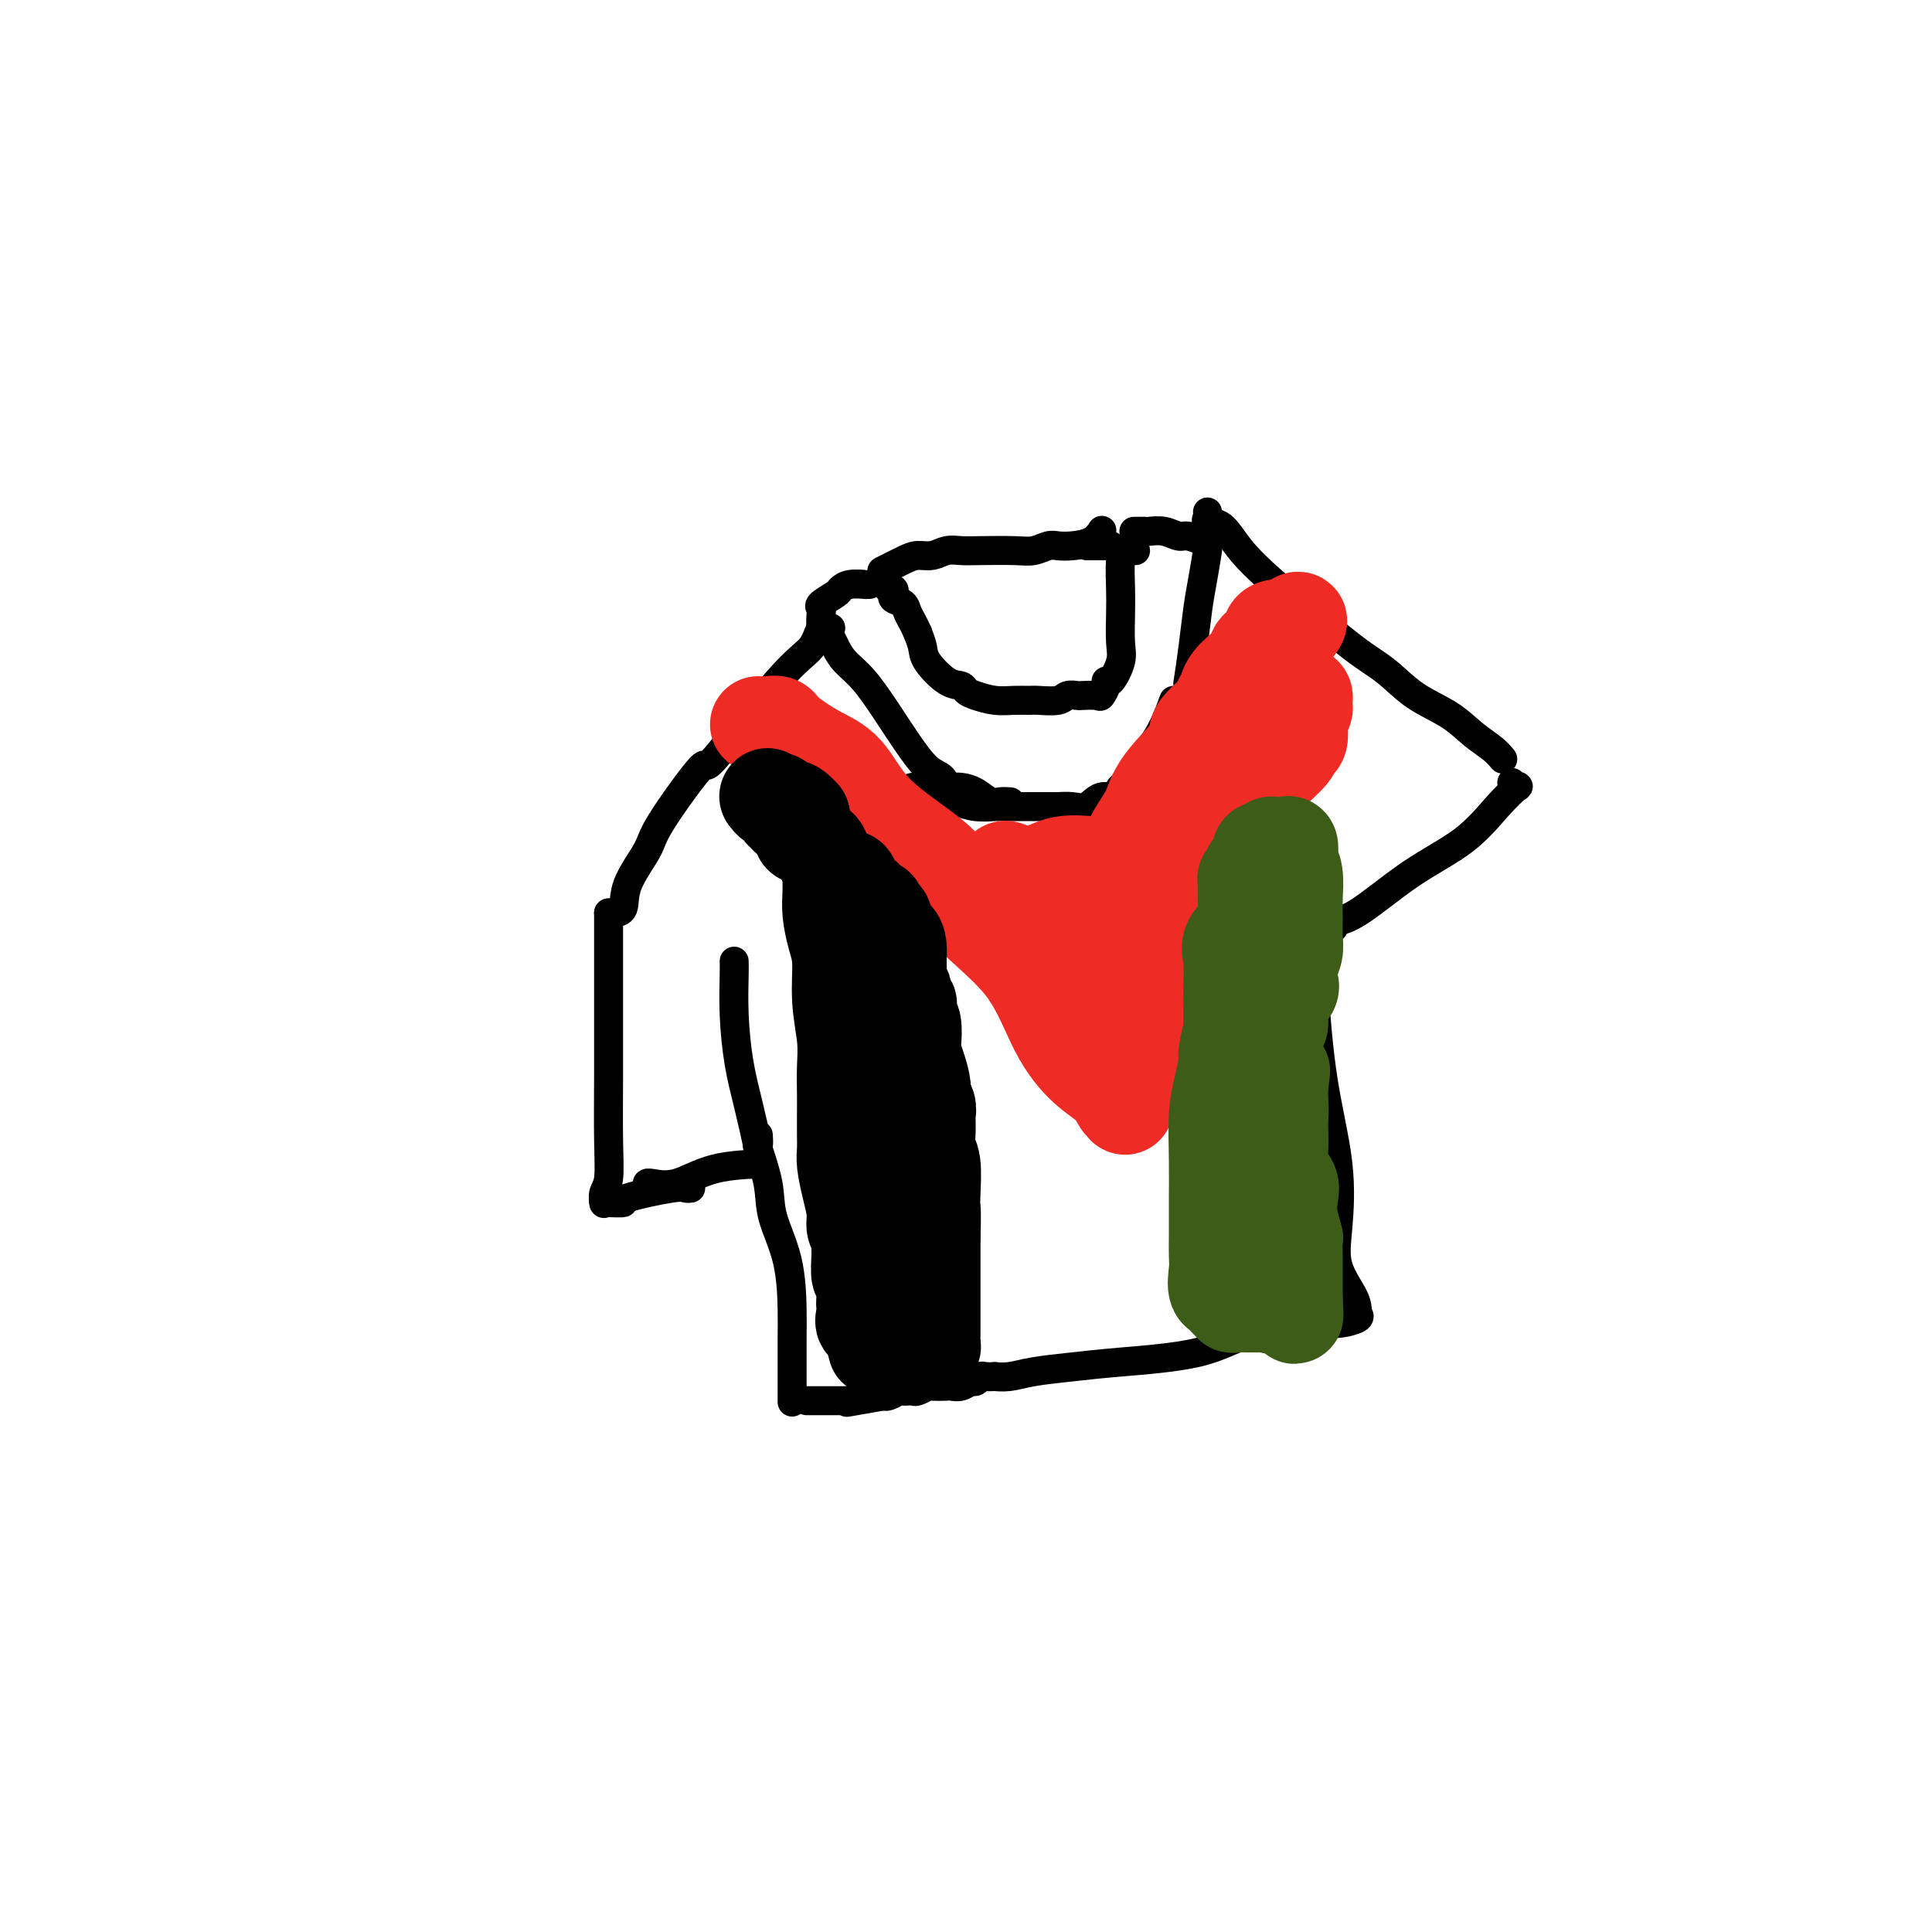 <svg viewBox='0 0 400 400' version='1.1' xmlns='http://www.w3.org/2000/svg' xmlns:xlink='http://www.w3.org/1999/xlink'><g fill='none' stroke='#000000' stroke-width='6' stroke-linecap='round' stroke-linejoin='round'><path d='M233,114c-0.422,0.275 -0.843,0.550 -1,2c-0.157,1.450 -0.048,4.074 0,6c0.048,1.926 0.037,3.153 0,5c-0.037,1.847 -0.100,4.315 0,6c0.100,1.685 0.363,2.589 0,4c-0.363,1.411 -1.352,3.331 -2,4c-0.648,0.669 -0.955,0.088 -1,0c-0.045,-0.088 0.172,0.316 0,1c-0.172,0.684 -0.732,1.646 -1,2c-0.268,0.354 -0.244,0.099 -1,0c-0.756,-0.099 -2.293,-0.041 -3,0c-0.707,0.041 -0.583,0.063 -1,0c-0.417,-0.063 -1.374,-0.213 -2,0c-0.626,0.213 -0.922,0.790 -2,1c-1.078,0.210 -2.939,0.053 -4,0c-1.061,-0.053 -1.321,-0.003 -2,0c-0.679,0.003 -1.777,-0.041 -3,0c-1.223,0.041 -2.570,0.168 -4,0c-1.430,-0.168 -2.944,-0.632 -4,-1c-1.056,-0.368 -1.655,-0.640 -2,-1c-0.345,-0.360 -0.435,-0.809 -1,-1c-0.565,-0.191 -1.605,-0.123 -3,-1c-1.395,-0.877 -3.145,-2.698 -4,-4c-0.855,-1.302 -0.816,-2.086 -1,-3c-0.184,-0.914 -0.592,-1.957 -1,-3'/><path d='M190,131c-0.734,-1.726 -1.569,-3.041 -2,-4c-0.431,-0.959 -0.459,-1.562 -1,-2c-0.541,-0.438 -1.595,-0.709 -2,-1c-0.405,-0.291 -0.161,-0.600 0,-1c0.161,-0.400 0.239,-0.891 0,-1c-0.239,-0.109 -0.795,0.163 -1,0c-0.205,-0.163 -0.059,-0.761 0,-1c0.059,-0.239 0.029,-0.120 0,0'/><path d='M183,118c-0.381,0.194 -0.762,0.388 0,0c0.762,-0.388 2.668,-1.358 4,-2c1.332,-0.642 2.089,-0.957 3,-1c0.911,-0.043 1.976,0.184 3,0c1.024,-0.184 2.006,-0.780 3,-1c0.994,-0.220 1.999,-0.063 3,0c1.001,0.063 1.997,0.031 4,0c2.003,-0.031 5.014,-0.060 7,0c1.986,0.060 2.948,0.211 4,0c1.052,-0.211 2.195,-0.782 3,-1c0.805,-0.218 1.274,-0.083 2,0c0.726,0.083 1.710,0.115 3,0c1.290,-0.115 2.886,-0.377 4,-1c1.114,-0.623 1.747,-1.607 2,-2c0.253,-0.393 0.127,-0.197 0,0'/><path d='M235,110c-0.215,0.002 -0.429,0.005 0,0c0.429,-0.005 1.503,-0.016 2,0c0.497,0.016 0.417,0.061 1,0c0.583,-0.061 1.827,-0.226 3,0c1.173,0.226 2.273,0.844 3,1c0.727,0.156 1.080,-0.150 2,0c0.920,0.150 2.406,0.757 3,1c0.594,0.243 0.297,0.121 0,0'/><path d='M250,113c0.089,-0.124 0.178,-0.249 0,1c-0.178,1.249 -0.622,3.871 -1,6c-0.378,2.129 -0.690,3.765 -1,6c-0.310,2.235 -0.619,5.068 -1,8c-0.381,2.932 -0.834,5.961 -1,7c-0.166,1.039 -0.045,0.087 0,0c0.045,-0.087 0.013,0.689 0,1c-0.013,0.311 -0.006,0.155 0,0'/><path d='M243,145c-0.593,1.645 -1.185,3.290 -2,5c-0.815,1.710 -1.852,3.486 -3,5c-1.148,1.514 -2.408,2.768 -3,4c-0.592,1.232 -0.518,2.443 -1,3c-0.482,0.557 -1.521,0.461 -2,1c-0.479,0.539 -0.398,1.714 -1,2c-0.602,0.286 -1.887,-0.316 -3,0c-1.113,0.316 -2.055,1.549 -3,2c-0.945,0.451 -1.892,0.121 -3,0c-1.108,-0.121 -2.378,-0.033 -3,0c-0.622,0.033 -0.595,0.010 -1,0c-0.405,-0.010 -1.242,-0.006 -3,0c-1.758,0.006 -4.438,0.014 -6,0c-1.562,-0.014 -2.006,-0.050 -3,0c-0.994,0.050 -2.536,0.185 -4,0c-1.464,-0.185 -2.848,-0.690 -4,-1c-1.152,-0.310 -2.072,-0.423 -3,-1c-0.928,-0.577 -1.865,-1.617 -3,-2c-1.135,-0.383 -2.467,-0.109 -3,0c-0.533,0.109 -0.266,0.055 0,0'/><path d='M180,121c-0.498,-0.007 -0.996,-0.014 -1,0c-0.004,0.014 0.485,0.049 0,0c-0.485,-0.049 -1.944,-0.182 -3,0c-1.056,0.182 -1.709,0.679 -2,1c-0.291,0.321 -0.222,0.465 -1,1c-0.778,0.535 -2.404,1.461 -3,2c-0.596,0.539 -0.160,0.691 0,1c0.160,0.309 0.046,0.776 0,1c-0.046,0.224 -0.023,0.206 0,0c0.023,-0.206 0.047,-0.600 0,0c-0.047,0.600 -0.166,2.194 0,3c0.166,0.806 0.616,0.824 1,1c0.384,0.176 0.703,0.510 1,1c0.297,0.490 0.571,1.137 1,2c0.429,0.863 1.013,1.944 2,3c0.987,1.056 2.376,2.089 4,4c1.624,1.911 3.483,4.702 5,7c1.517,2.298 2.694,4.105 4,6c1.306,1.895 2.742,3.879 4,5c1.258,1.121 2.339,1.379 3,2c0.661,0.621 0.903,1.606 1,2c0.097,0.394 0.048,0.197 0,0'/><path d='M196,163c4.333,5.500 2.167,2.750 0,0'/><path d='M196,163c0.266,0.014 0.532,0.028 1,0c0.468,-0.028 1.138,-0.099 2,0c0.862,0.099 1.916,0.366 3,1c1.084,0.634 2.198,1.634 3,2c0.802,0.366 1.293,0.099 2,0c0.707,-0.099 1.631,-0.028 2,0c0.369,0.028 0.185,0.014 0,0'/><path d='M235,114c0.091,0.000 0.182,0.000 0,0c-0.182,0.000 -0.636,0.000 -1,0c-0.364,0.000 -0.636,-0.000 -1,0c-0.364,0.000 -0.818,0.000 -1,0c-0.182,-0.000 -0.091,0.000 0,0'/><path d='M225,113c0.190,0.000 0.380,0.000 1,0c0.620,0.000 1.669,-0.000 2,0c0.331,0.000 -0.056,0.000 0,0c0.056,0.000 0.553,0.000 1,0c0.447,0.000 0.842,0.000 1,0c0.158,0.000 0.079,0.000 0,0'/><path d='M172,130c-0.728,-0.372 -1.455,-0.744 -2,0c-0.545,0.744 -0.906,2.604 -2,4c-1.094,1.396 -2.920,2.327 -7,7c-4.080,4.673 -10.414,13.088 -13,16c-2.586,2.912 -1.423,0.321 -3,2c-1.577,1.679 -5.893,7.627 -8,11c-2.107,3.373 -2.004,4.172 -3,6c-0.996,1.828 -3.090,4.686 -4,7c-0.910,2.314 -0.636,4.084 -1,5c-0.364,0.916 -1.367,0.977 -2,1c-0.633,0.023 -0.895,0.006 -1,0c-0.105,-0.006 -0.052,-0.003 0,0'/><path d='M126,189c-0.000,1.407 -0.000,2.814 0,4c0.000,1.186 0.001,2.152 0,5c-0.001,2.848 -0.004,7.578 0,12c0.004,4.422 0.015,8.537 0,13c-0.015,4.463 -0.057,9.273 0,13c0.057,3.727 0.211,6.370 0,8c-0.211,1.630 -0.788,2.247 -1,3c-0.212,0.753 -0.061,1.644 0,2c0.061,0.356 0.030,0.178 0,0'/><path d='M125,249c0.046,-0.014 0.092,-0.028 1,0c0.908,0.028 2.678,0.099 3,0c0.322,-0.099 -0.803,-0.366 1,-1c1.803,-0.634 6.536,-1.634 9,-2c2.464,-0.366 2.661,-0.098 3,0c0.339,0.098 0.822,0.026 1,0c0.178,-0.026 0.051,-0.008 0,0c-0.051,0.008 -0.025,0.004 0,0'/><path d='M152,199c0.018,0.611 0.037,1.222 0,3c-0.037,1.778 -0.129,4.724 0,8c0.129,3.276 0.479,6.881 1,10c0.521,3.119 1.211,5.750 2,9c0.789,3.250 1.675,7.119 2,9c0.325,1.881 0.087,1.776 0,2c-0.087,0.224 -0.025,0.778 0,1c0.025,0.222 0.012,0.111 0,0'/><path d='M157,241c-0.218,0.006 -0.437,0.012 0,0c0.437,-0.012 1.529,-0.042 0,0c-1.529,0.042 -5.678,0.155 -9,1c-3.322,0.845 -5.818,2.422 -8,3c-2.182,0.578 -4.049,0.156 -5,0c-0.951,-0.156 -0.986,-0.044 -1,0c-0.014,0.044 -0.007,0.022 0,0'/><path d='M157,235c0.059,0.902 0.117,1.804 0,2c-0.117,0.196 -0.410,-0.314 0,1c0.410,1.314 1.521,4.452 2,7c0.479,2.548 0.324,4.507 1,7c0.676,2.493 2.181,5.520 3,9c0.819,3.480 0.951,7.413 1,10c0.049,2.587 0.013,3.828 0,6c-0.013,2.172 -0.003,5.275 0,7c0.003,1.725 0.001,2.071 0,3c-0.001,0.929 -0.000,2.443 0,3c0.000,0.557 0.000,0.159 0,0c-0.000,-0.159 -0.000,-0.080 0,0'/><path d='M250,106c0.070,0.310 0.139,0.621 0,1c-0.139,0.379 -0.487,0.827 0,1c0.487,0.173 1.808,0.073 3,1c1.192,0.927 2.253,2.883 4,5c1.747,2.117 4.180,4.397 6,6c1.820,1.603 3.028,2.528 6,5c2.972,2.472 7.708,6.489 11,9c3.292,2.511 5.140,3.516 7,5c1.860,1.484 3.732,3.449 6,5c2.268,1.551 4.934,2.689 7,4c2.066,1.311 3.533,2.795 5,4c1.467,1.205 2.933,2.132 4,3c1.067,0.868 1.733,1.677 2,2c0.267,0.323 0.133,0.162 0,0'/><path d='M313,162c0.340,0.498 0.680,0.996 1,1c0.320,0.004 0.621,-0.486 0,0c-0.621,0.486 -2.164,1.947 -4,4c-1.836,2.053 -3.967,4.697 -7,7c-3.033,2.303 -6.970,4.263 -11,7c-4.030,2.737 -8.152,6.249 -11,8c-2.848,1.751 -4.421,1.741 -5,2c-0.579,0.259 -0.166,0.788 0,1c0.166,0.212 0.083,0.106 0,0'/><path d='M271,170c0.021,0.497 0.041,0.994 0,3c-0.041,2.006 -0.144,5.521 0,11c0.144,5.479 0.533,12.921 1,20c0.467,7.079 1.011,13.794 2,20c0.989,6.206 2.423,11.904 3,17c0.577,5.096 0.298,9.590 0,13c-0.298,3.410 -0.616,5.737 0,8c0.616,2.263 2.165,4.462 3,6c0.835,1.538 0.956,2.414 1,3c0.044,0.586 0.013,0.882 0,1c-0.013,0.118 -0.006,0.059 0,0'/><path d='M281,272c0.353,0.301 0.705,0.602 0,1c-0.705,0.398 -2.468,0.894 -4,1c-1.532,0.106 -2.833,-0.179 -6,0c-3.167,0.179 -8.202,0.821 -12,2c-3.798,1.179 -6.360,2.894 -11,4c-4.640,1.106 -11.356,1.603 -16,2c-4.644,0.397 -7.214,0.695 -10,1c-2.786,0.305 -5.787,0.618 -8,1c-2.213,0.382 -3.640,0.833 -5,1c-1.360,0.167 -2.655,0.049 -3,0c-0.345,-0.049 0.259,-0.028 0,0c-0.259,0.028 -1.381,0.064 -2,0c-0.619,-0.064 -0.733,-0.227 -1,0c-0.267,0.227 -0.685,0.845 -1,1c-0.315,0.155 -0.526,-0.154 -1,0c-0.474,0.154 -1.211,0.772 -2,1c-0.789,0.228 -1.630,0.065 -2,0c-0.370,-0.065 -0.270,-0.031 -1,0c-0.730,0.031 -2.289,0.061 -3,0c-0.711,-0.061 -0.572,-0.212 -1,0c-0.428,0.212 -1.423,0.788 -2,1c-0.577,0.212 -0.735,0.061 -1,0c-0.265,-0.061 -0.635,-0.030 -1,0c-0.365,0.030 -0.725,0.061 -1,0c-0.275,-0.061 -0.465,-0.212 -1,0c-0.535,0.212 -1.413,0.788 -2,1c-0.587,0.212 -0.882,0.061 -1,0c-0.118,-0.061 -0.059,-0.030 0,0'/><path d='M183,289c-15.110,2.631 -3.884,0.709 0,0c3.884,-0.709 0.425,-0.204 -1,0c-1.425,0.204 -0.816,0.107 -1,0c-0.184,-0.107 -1.160,-0.225 -2,0c-0.840,0.225 -1.544,0.792 -2,1c-0.456,0.208 -0.666,0.056 -1,0c-0.334,-0.056 -0.793,-0.015 -1,0c-0.207,0.015 -0.162,0.004 0,0c0.162,-0.004 0.442,-0.001 0,0c-0.442,0.001 -1.606,0.000 -2,0c-0.394,-0.000 -0.018,-0.000 0,0c0.018,0.000 -0.324,0.000 -1,0c-0.676,-0.000 -1.687,-0.000 -2,0c-0.313,0.000 0.074,0.000 0,0c-0.074,-0.000 -0.607,-0.000 -1,0c-0.393,0.000 -0.644,0.000 -1,0c-0.356,-0.000 -0.816,-0.000 -1,0c-0.184,0.000 -0.092,0.000 0,0'/></g>
<g fill='none' stroke='#EE2B24' stroke-width='20' stroke-linecap='round' stroke-linejoin='round'><path d='M157,150c0.642,0.033 1.283,0.067 2,0c0.717,-0.067 1.509,-0.233 2,0c0.491,0.233 0.682,0.865 2,2c1.318,1.135 3.764,2.773 6,4c2.236,1.227 4.261,2.042 6,4c1.739,1.958 3.191,5.059 6,8c2.809,2.941 6.973,5.722 10,8c3.027,2.278 4.916,4.051 6,6c1.084,1.949 1.361,4.072 4,7c2.639,2.928 7.638,6.662 11,11c3.362,4.338 5.087,9.281 7,13c1.913,3.719 4.013,6.213 6,8c1.987,1.787 3.861,2.868 5,4c1.139,1.132 1.543,2.317 2,3c0.457,0.683 0.967,0.864 1,1c0.033,0.136 -0.410,0.228 0,-1c0.410,-1.228 1.673,-3.776 2,-6c0.327,-2.224 -0.283,-4.125 0,-6c0.283,-1.875 1.458,-3.723 2,-6c0.542,-2.277 0.451,-4.983 1,-8c0.549,-3.017 1.738,-6.344 3,-9c1.262,-2.656 2.598,-4.640 4,-7c1.402,-2.360 2.871,-5.097 4,-7c1.129,-1.903 1.919,-2.974 2,-4c0.081,-1.026 -0.548,-2.007 0,-3c0.548,-0.993 2.274,-1.996 4,-3'/><path d='M255,169c2.890,-4.432 3.114,-3.512 3,-3c-0.114,0.512 -0.568,0.617 0,0c0.568,-0.617 2.156,-1.956 3,-3c0.844,-1.044 0.944,-1.794 2,-3c1.056,-1.206 3.067,-2.870 4,-4c0.933,-1.130 0.786,-1.728 1,-2c0.214,-0.272 0.788,-0.218 1,-1c0.212,-0.782 0.060,-2.398 0,-3c-0.060,-0.602 -0.030,-0.189 0,0c0.030,0.189 0.060,0.153 0,0c-0.060,-0.153 -0.211,-0.422 0,-1c0.211,-0.578 0.785,-1.464 1,-2c0.215,-0.536 0.070,-0.722 0,-1c-0.070,-0.278 -0.067,-0.648 0,-1c0.067,-0.352 0.198,-0.686 0,-1c-0.198,-0.314 -0.725,-0.607 -1,0c-0.275,0.607 -0.299,2.115 0,3c0.299,0.885 0.921,1.148 -1,3c-1.921,1.852 -6.386,5.292 -9,9c-2.614,3.708 -3.379,7.683 -4,10c-0.621,2.317 -1.099,2.977 -2,4c-0.901,1.023 -2.225,2.410 -3,4c-0.775,1.590 -1.000,3.382 -1,4c-0.000,0.618 0.224,0.064 0,0c-0.224,-0.064 -0.895,0.364 -1,1c-0.105,0.636 0.356,1.479 0,2c-0.356,0.521 -1.530,0.720 -2,1c-0.470,0.280 -0.235,0.640 0,1'/><path d='M246,186c-4.284,6.498 -2.993,1.742 -3,0c-0.007,-1.742 -1.313,-0.468 -2,0c-0.687,0.468 -0.757,0.132 -1,0c-0.243,-0.132 -0.660,-0.061 -1,0c-0.340,0.061 -0.604,0.112 -1,0c-0.396,-0.112 -0.924,-0.386 -1,0c-0.076,0.386 0.302,1.431 0,2c-0.302,0.569 -1.282,0.663 -2,1c-0.718,0.337 -1.172,0.917 -2,1c-0.828,0.083 -2.029,-0.332 -3,0c-0.971,0.332 -1.713,1.410 -2,2c-0.287,0.590 -0.118,0.691 0,1c0.118,0.309 0.186,0.825 0,1c-0.186,0.175 -0.626,0.008 -1,0c-0.374,-0.008 -0.682,0.141 -1,0c-0.318,-0.141 -0.646,-0.573 -1,-1c-0.354,-0.427 -0.733,-0.847 -1,-1c-0.267,-0.153 -0.421,-0.037 -1,-1c-0.579,-0.963 -1.584,-3.004 -3,-4c-1.416,-0.996 -3.245,-0.946 -4,-1c-0.755,-0.054 -0.437,-0.211 -1,-1c-0.563,-0.789 -2.007,-2.212 -3,-3c-0.993,-0.788 -1.534,-0.943 -2,-1c-0.466,-0.057 -0.857,-0.015 -1,0c-0.143,0.015 -0.039,0.004 0,0c0.039,-0.004 0.011,-0.001 0,0c-0.011,0.001 -0.006,0.001 0,0'/><path d='M209,181c-2.362,-2.044 0.233,-0.653 2,0c1.767,0.653 2.705,0.567 4,0c1.295,-0.567 2.948,-1.616 5,-2c2.052,-0.384 4.502,-0.104 6,0c1.498,0.104 2.044,0.031 3,0c0.956,-0.031 2.323,-0.019 3,0c0.677,0.019 0.663,0.047 1,-1c0.337,-1.047 1.025,-3.169 2,-5c0.975,-1.831 2.238,-3.371 3,-5c0.762,-1.629 1.024,-3.346 3,-6c1.976,-2.654 5.667,-6.245 7,-8c1.333,-1.755 0.309,-1.675 0,-2c-0.309,-0.325 0.099,-1.056 1,-2c0.901,-0.944 2.296,-2.101 3,-3c0.704,-0.899 0.716,-1.539 1,-2c0.284,-0.461 0.839,-0.742 1,-1c0.161,-0.258 -0.073,-0.492 0,-1c0.073,-0.508 0.452,-1.288 1,-2c0.548,-0.712 1.265,-1.356 2,-2c0.735,-0.644 1.489,-1.289 2,-2c0.511,-0.711 0.781,-1.487 1,-2c0.219,-0.513 0.388,-0.765 1,-1c0.612,-0.235 1.669,-0.455 2,-1c0.331,-0.545 -0.063,-1.414 0,-2c0.063,-0.586 0.584,-0.889 1,-1c0.416,-0.111 0.727,-0.030 1,0c0.273,0.030 0.506,0.009 1,0c0.494,-0.009 1.247,-0.004 2,0'/><path d='M268,130c1.964,-2.188 0.375,-2.158 -1,0c-1.375,2.158 -2.537,6.443 -4,9c-1.463,2.557 -3.226,3.386 -4,5c-0.774,1.614 -0.557,4.014 -1,6c-0.443,1.986 -1.544,3.559 -3,5c-1.456,1.441 -3.266,2.749 -4,4c-0.734,1.251 -0.392,2.444 -1,4c-0.608,1.556 -2.166,3.476 -3,5c-0.834,1.524 -0.944,2.654 -2,4c-1.056,1.346 -3.056,2.908 -4,4c-0.944,1.092 -0.830,1.713 -1,2c-0.170,0.287 -0.622,0.238 -1,1c-0.378,0.762 -0.682,2.334 -1,3c-0.318,0.666 -0.649,0.425 -1,1c-0.351,0.575 -0.723,1.965 -1,3c-0.277,1.035 -0.460,1.713 -1,3c-0.540,1.287 -1.437,3.182 -2,5c-0.563,1.818 -0.792,3.559 -1,5c-0.208,1.441 -0.396,2.582 -1,4c-0.604,1.418 -1.624,3.113 -2,4c-0.376,0.887 -0.107,0.968 0,1c0.107,0.032 0.054,0.016 0,0'/></g>
<g fill='none' stroke='#3D5C18' stroke-width='20' stroke-linecap='round' stroke-linejoin='round'><path d='M258,186c-0.000,0.398 -0.000,0.795 0,2c0.000,1.205 0.000,3.217 0,4c-0.000,0.783 -0.000,0.338 0,1c0.000,0.662 0.000,2.431 0,4c-0.000,1.569 -0.000,2.937 0,5c0.000,2.063 0.000,4.822 0,7c-0.000,2.178 -0.001,3.774 0,6c0.001,2.226 0.004,5.080 0,8c-0.004,2.920 -0.015,5.905 0,8c0.015,2.095 0.057,3.299 0,5c-0.057,1.701 -0.211,3.898 0,5c0.211,1.102 0.789,1.108 1,2c0.211,0.892 0.057,2.672 0,4c-0.057,1.328 -0.015,2.206 0,3c0.015,0.794 0.004,1.504 0,2c-0.004,0.496 -0.001,0.778 0,1c0.001,0.222 0.000,0.384 0,1c-0.000,0.616 -0.000,1.685 0,2c0.000,0.315 0.000,-0.123 0,0c-0.000,0.123 -0.000,0.806 0,1c0.000,0.194 0.000,-0.103 0,0c-0.000,0.103 -0.000,0.605 0,1c0.000,0.395 0.000,0.683 0,1c-0.000,0.317 -0.000,0.662 0,1c0.000,0.338 0.000,0.669 0,1'/><path d='M259,261c0.171,11.765 0.097,3.678 0,1c-0.097,-2.678 -0.218,0.053 0,1c0.218,0.947 0.776,0.110 1,0c0.224,-0.110 0.113,0.508 0,1c-0.113,0.492 -0.227,0.859 0,1c0.227,0.141 0.797,0.055 1,0c0.203,-0.055 0.039,-0.081 0,-1c-0.039,-0.919 0.046,-2.733 0,-4c-0.046,-1.267 -0.224,-1.988 0,-3c0.224,-1.012 0.848,-2.317 1,-3c0.152,-0.683 -0.170,-0.745 0,-2c0.170,-1.255 0.830,-3.702 1,-5c0.170,-1.298 -0.152,-1.446 0,-2c0.152,-0.554 0.776,-1.513 1,-2c0.224,-0.487 0.046,-0.503 0,-1c-0.046,-0.497 0.040,-1.475 0,-3c-0.040,-1.525 -0.207,-3.596 0,-5c0.207,-1.404 0.787,-2.141 1,-3c0.213,-0.859 0.057,-1.838 0,-3c-0.057,-1.162 -0.015,-2.505 0,-3c0.015,-0.495 0.004,-0.141 0,0c-0.004,0.141 -0.002,0.071 0,0'/><path d='M265,225c0.773,-6.152 0.205,-2.032 0,0c-0.205,2.032 -0.047,1.975 0,3c0.047,1.025 -0.015,3.130 0,5c0.015,1.870 0.108,3.503 0,5c-0.108,1.497 -0.418,2.857 0,4c0.418,1.143 1.562,2.069 2,3c0.438,0.931 0.170,1.869 0,3c-0.170,1.131 -0.242,2.457 0,4c0.242,1.543 0.797,3.304 1,4c0.203,0.696 0.054,0.326 0,1c-0.054,0.674 -0.015,2.391 0,3c0.015,0.609 0.004,0.108 0,0c-0.004,-0.108 -0.001,0.175 0,1c0.001,0.825 0.000,2.192 0,3c-0.000,0.808 -0.000,1.056 0,1c0.000,-0.056 0.000,-0.418 0,0c-0.000,0.418 -0.000,1.615 0,2c0.000,0.385 0.000,-0.040 0,0c-0.000,0.040 -0.000,0.547 0,1c0.000,0.453 0.000,0.853 0,1c-0.000,0.147 -0.000,0.042 0,0c0.000,-0.042 0.000,-0.021 0,0'/><path d='M268,269c0.411,6.746 -0.060,1.611 -1,0c-0.940,-1.611 -2.349,0.300 -3,1c-0.651,0.700 -0.545,0.187 -1,0c-0.455,-0.187 -1.471,-0.049 -2,0c-0.529,0.049 -0.571,0.009 -1,0c-0.429,-0.009 -1.244,0.013 -2,0c-0.756,-0.013 -1.455,-0.060 -2,0c-0.545,0.060 -0.938,0.226 -1,0c-0.062,-0.226 0.208,-0.844 0,-1c-0.208,-0.156 -0.893,0.150 -1,0c-0.107,-0.150 0.364,-0.756 0,-1c-0.364,-0.244 -1.562,-0.127 -2,-1c-0.438,-0.873 -0.118,-2.737 0,-4c0.118,-1.263 0.032,-1.926 0,-3c-0.032,-1.074 -0.009,-2.558 0,-4c0.009,-1.442 0.005,-2.841 0,-4c-0.005,-1.159 -0.011,-2.076 0,-4c0.011,-1.924 0.041,-4.854 0,-8c-0.041,-3.146 -0.151,-6.508 0,-9c0.151,-2.492 0.562,-4.114 1,-6c0.438,-1.886 0.902,-4.035 1,-5c0.098,-0.965 -0.170,-0.745 0,-2c0.170,-1.255 0.777,-3.986 1,-5c0.223,-1.014 0.060,-0.312 0,-1c-0.060,-0.688 -0.019,-2.767 0,-4c0.019,-1.233 0.016,-1.619 0,-2c-0.016,-0.381 -0.046,-0.757 0,-2c0.046,-1.243 0.167,-3.354 0,-5c-0.167,-1.646 -0.622,-2.828 0,-4c0.622,-1.172 2.321,-2.335 3,-3c0.679,-0.665 0.340,-0.833 0,-1'/><path d='M258,191c0.928,-6.350 0.249,-2.226 0,-1c-0.249,1.226 -0.067,-0.446 0,-1c0.067,-0.554 0.018,0.010 0,0c-0.018,-0.010 -0.005,-0.594 0,-1c0.005,-0.406 0.001,-0.632 0,-1c-0.001,-0.368 -0.000,-0.877 0,-1c0.000,-0.123 -0.001,0.140 0,0c0.001,-0.140 0.004,-0.681 0,-1c-0.004,-0.319 -0.016,-0.414 0,-1c0.016,-0.586 0.061,-1.664 0,-2c-0.061,-0.336 -0.228,0.068 0,0c0.228,-0.068 0.850,-0.608 1,-1c0.150,-0.392 -0.172,-0.634 0,-1c0.172,-0.366 0.838,-0.855 1,-1c0.162,-0.145 -0.181,0.053 0,0c0.181,-0.053 0.885,-0.358 1,-1c0.115,-0.642 -0.358,-1.622 0,-2c0.358,-0.378 1.549,-0.154 2,0c0.451,0.154 0.162,0.238 0,0c-0.162,-0.238 -0.197,-0.798 0,-1c0.197,-0.202 0.627,-0.048 1,0c0.373,0.048 0.688,-0.012 1,0c0.312,0.012 0.620,0.096 1,0c0.380,-0.096 0.833,-0.372 1,0c0.167,0.372 0.048,1.392 0,2c-0.048,0.608 -0.024,0.804 0,1'/><path d='M267,178c0.227,0.891 0.794,1.617 1,3c0.206,1.383 0.052,3.423 0,5c-0.052,1.577 -0.000,2.691 0,4c0.000,1.309 -0.050,2.811 0,4c0.050,1.189 0.202,2.063 0,3c-0.202,0.937 -0.757,1.936 -1,3c-0.243,1.064 -0.174,2.195 0,3c0.174,0.805 0.453,1.286 0,2c-0.453,0.714 -1.638,1.661 -2,3c-0.362,1.339 0.099,3.068 0,4c-0.099,0.932 -0.759,1.066 -1,2c-0.241,0.934 -0.065,2.667 0,4c0.065,1.333 0.017,2.266 0,3c-0.017,0.734 -0.005,1.269 0,2c0.005,0.731 0.001,1.658 0,2c-0.001,0.342 -0.000,0.098 0,0c0.000,-0.098 0.000,-0.049 0,0'/></g>
<g fill='none' stroke='#000000' stroke-width='20' stroke-linecap='round' stroke-linejoin='round'><path d='M172,181c-0.006,0.171 -0.012,0.342 0,1c0.012,0.658 0.041,1.804 0,3c-0.041,1.196 -0.151,2.443 0,4c0.151,1.557 0.562,3.423 1,5c0.438,1.577 0.902,2.864 1,5c0.098,2.136 -0.170,5.120 0,8c0.170,2.880 0.778,5.656 1,8c0.222,2.344 0.060,4.255 0,6c-0.060,1.745 -0.017,3.322 0,5c0.017,1.678 0.007,3.455 0,5c-0.007,1.545 -0.012,2.857 0,4c0.012,1.143 0.041,2.116 0,3c-0.041,0.884 -0.151,1.679 0,3c0.151,1.321 0.562,3.170 1,5c0.438,1.830 0.902,3.643 1,5c0.098,1.357 -0.171,2.260 0,3c0.171,0.740 0.782,1.319 1,2c0.218,0.681 0.044,1.465 0,2c-0.044,0.535 0.040,0.821 0,2c-0.040,1.179 -0.206,3.249 0,4c0.206,0.751 0.785,0.181 1,1c0.215,0.819 0.065,3.028 0,4c-0.065,0.972 -0.046,0.708 0,1c0.046,0.292 0.117,1.139 0,2c-0.117,0.861 -0.423,1.736 0,2c0.423,0.264 1.575,-0.083 2,0c0.425,0.083 0.121,0.595 0,1c-0.121,0.405 -0.061,0.702 0,1'/><path d='M181,276c0.884,5.637 0.095,2.229 0,1c-0.095,-1.229 0.503,-0.278 1,0c0.497,0.278 0.892,-0.118 1,0c0.108,0.118 -0.072,0.750 0,1c0.072,0.250 0.397,0.120 1,0c0.603,-0.120 1.484,-0.228 2,0c0.516,0.228 0.667,0.793 1,1c0.333,0.207 0.849,0.055 1,0c0.151,-0.055 -0.065,-0.015 0,0c0.065,0.015 0.409,0.004 1,0c0.591,-0.004 1.430,-0.000 2,0c0.570,0.000 0.871,-0.003 1,0c0.129,0.003 0.087,0.011 0,0c-0.087,-0.011 -0.220,-0.043 0,0c0.220,0.043 0.791,0.160 1,0c0.209,-0.160 0.056,-0.598 0,-1c-0.056,-0.402 -0.015,-0.769 0,-1c0.015,-0.231 0.004,-0.326 0,-1c-0.004,-0.674 -0.001,-1.926 0,-3c0.001,-1.074 0.000,-1.968 0,-3c-0.000,-1.032 -0.000,-2.201 0,-4c0.000,-1.799 0.000,-4.228 0,-6c-0.000,-1.772 -0.000,-2.886 0,-4'/><path d='M193,256c0.159,-4.823 0.057,-5.382 0,-6c-0.057,-0.618 -0.068,-1.296 0,-3c0.068,-1.704 0.215,-4.434 0,-6c-0.215,-1.566 -0.794,-1.967 -1,-3c-0.206,-1.033 -0.040,-2.698 0,-4c0.040,-1.302 -0.045,-2.242 0,-3c0.045,-0.758 0.218,-1.334 0,-2c-0.218,-0.666 -0.829,-1.422 -1,-2c-0.171,-0.578 0.099,-0.977 0,-2c-0.099,-1.023 -0.566,-2.668 -1,-4c-0.434,-1.332 -0.834,-2.350 -1,-3c-0.166,-0.650 -0.096,-0.931 0,-2c0.096,-1.069 0.218,-2.926 0,-4c-0.218,-1.074 -0.777,-1.366 -1,-2c-0.223,-0.634 -0.111,-1.609 0,-2c0.111,-0.391 0.222,-0.198 0,0c-0.222,0.198 -0.777,0.402 -1,0c-0.223,-0.402 -0.112,-1.409 0,-2c0.112,-0.591 0.227,-0.766 0,-1c-0.227,-0.234 -0.795,-0.525 -1,-1c-0.205,-0.475 -0.049,-1.132 0,-2c0.049,-0.868 -0.011,-1.948 0,-3c0.011,-1.052 0.094,-2.076 0,-3c-0.094,-0.924 -0.365,-1.748 -1,-2c-0.635,-0.252 -1.633,0.069 -2,0c-0.367,-0.069 -0.102,-0.526 0,-1c0.102,-0.474 0.041,-0.964 0,-1c-0.041,-0.036 -0.063,0.382 0,0c0.063,-0.382 0.209,-1.564 0,-2c-0.209,-0.436 -0.774,-0.124 -1,0c-0.226,0.124 -0.113,0.062 0,0'/><path d='M182,190c-1.094,-3.647 -0.331,-1.766 0,-1c0.331,0.766 0.228,0.416 0,0c-0.228,-0.416 -0.583,-0.900 -1,-1c-0.417,-0.100 -0.897,0.183 -1,0c-0.103,-0.183 0.171,-0.833 0,-1c-0.171,-0.167 -0.786,0.148 -1,0c-0.214,-0.148 -0.028,-0.761 0,-1c0.028,-0.239 -0.102,-0.105 0,0c0.102,0.105 0.435,0.182 0,0c-0.435,-0.182 -1.638,-0.624 -2,-1c-0.362,-0.376 0.117,-0.685 0,-1c-0.117,-0.315 -0.829,-0.637 -1,-1c-0.171,-0.363 0.200,-0.766 0,-1c-0.200,-0.234 -0.971,-0.300 -2,-1c-1.029,-0.700 -2.317,-2.034 -3,-3c-0.683,-0.966 -0.761,-1.564 -1,-2c-0.239,-0.436 -0.638,-0.709 -1,-1c-0.362,-0.291 -0.685,-0.599 -1,-1c-0.315,-0.401 -0.620,-0.896 -1,-1c-0.380,-0.104 -0.834,0.183 -1,0c-0.166,-0.183 -0.045,-0.837 0,-1c0.045,-0.163 0.012,0.163 0,0c-0.012,-0.163 -0.003,-0.817 0,-1c0.003,-0.183 0.001,0.105 0,0c-0.001,-0.105 -0.000,-0.601 0,-1c0.000,-0.399 0.000,-0.699 0,-1'/><path d='M166,169c-2.944,-3.245 -2.305,-0.856 -2,0c0.305,0.856 0.275,0.179 0,0c-0.275,-0.179 -0.796,0.141 -1,0c-0.204,-0.141 -0.092,-0.742 0,-1c0.092,-0.258 0.166,-0.173 0,0c-0.166,0.173 -0.570,0.435 -1,0c-0.430,-0.435 -0.886,-1.567 -1,-2c-0.114,-0.433 0.114,-0.168 0,0c-0.114,0.168 -0.569,0.237 -1,0c-0.431,-0.237 -0.837,-0.782 -1,-1c-0.163,-0.218 -0.081,-0.109 0,0'/></g>
</svg>